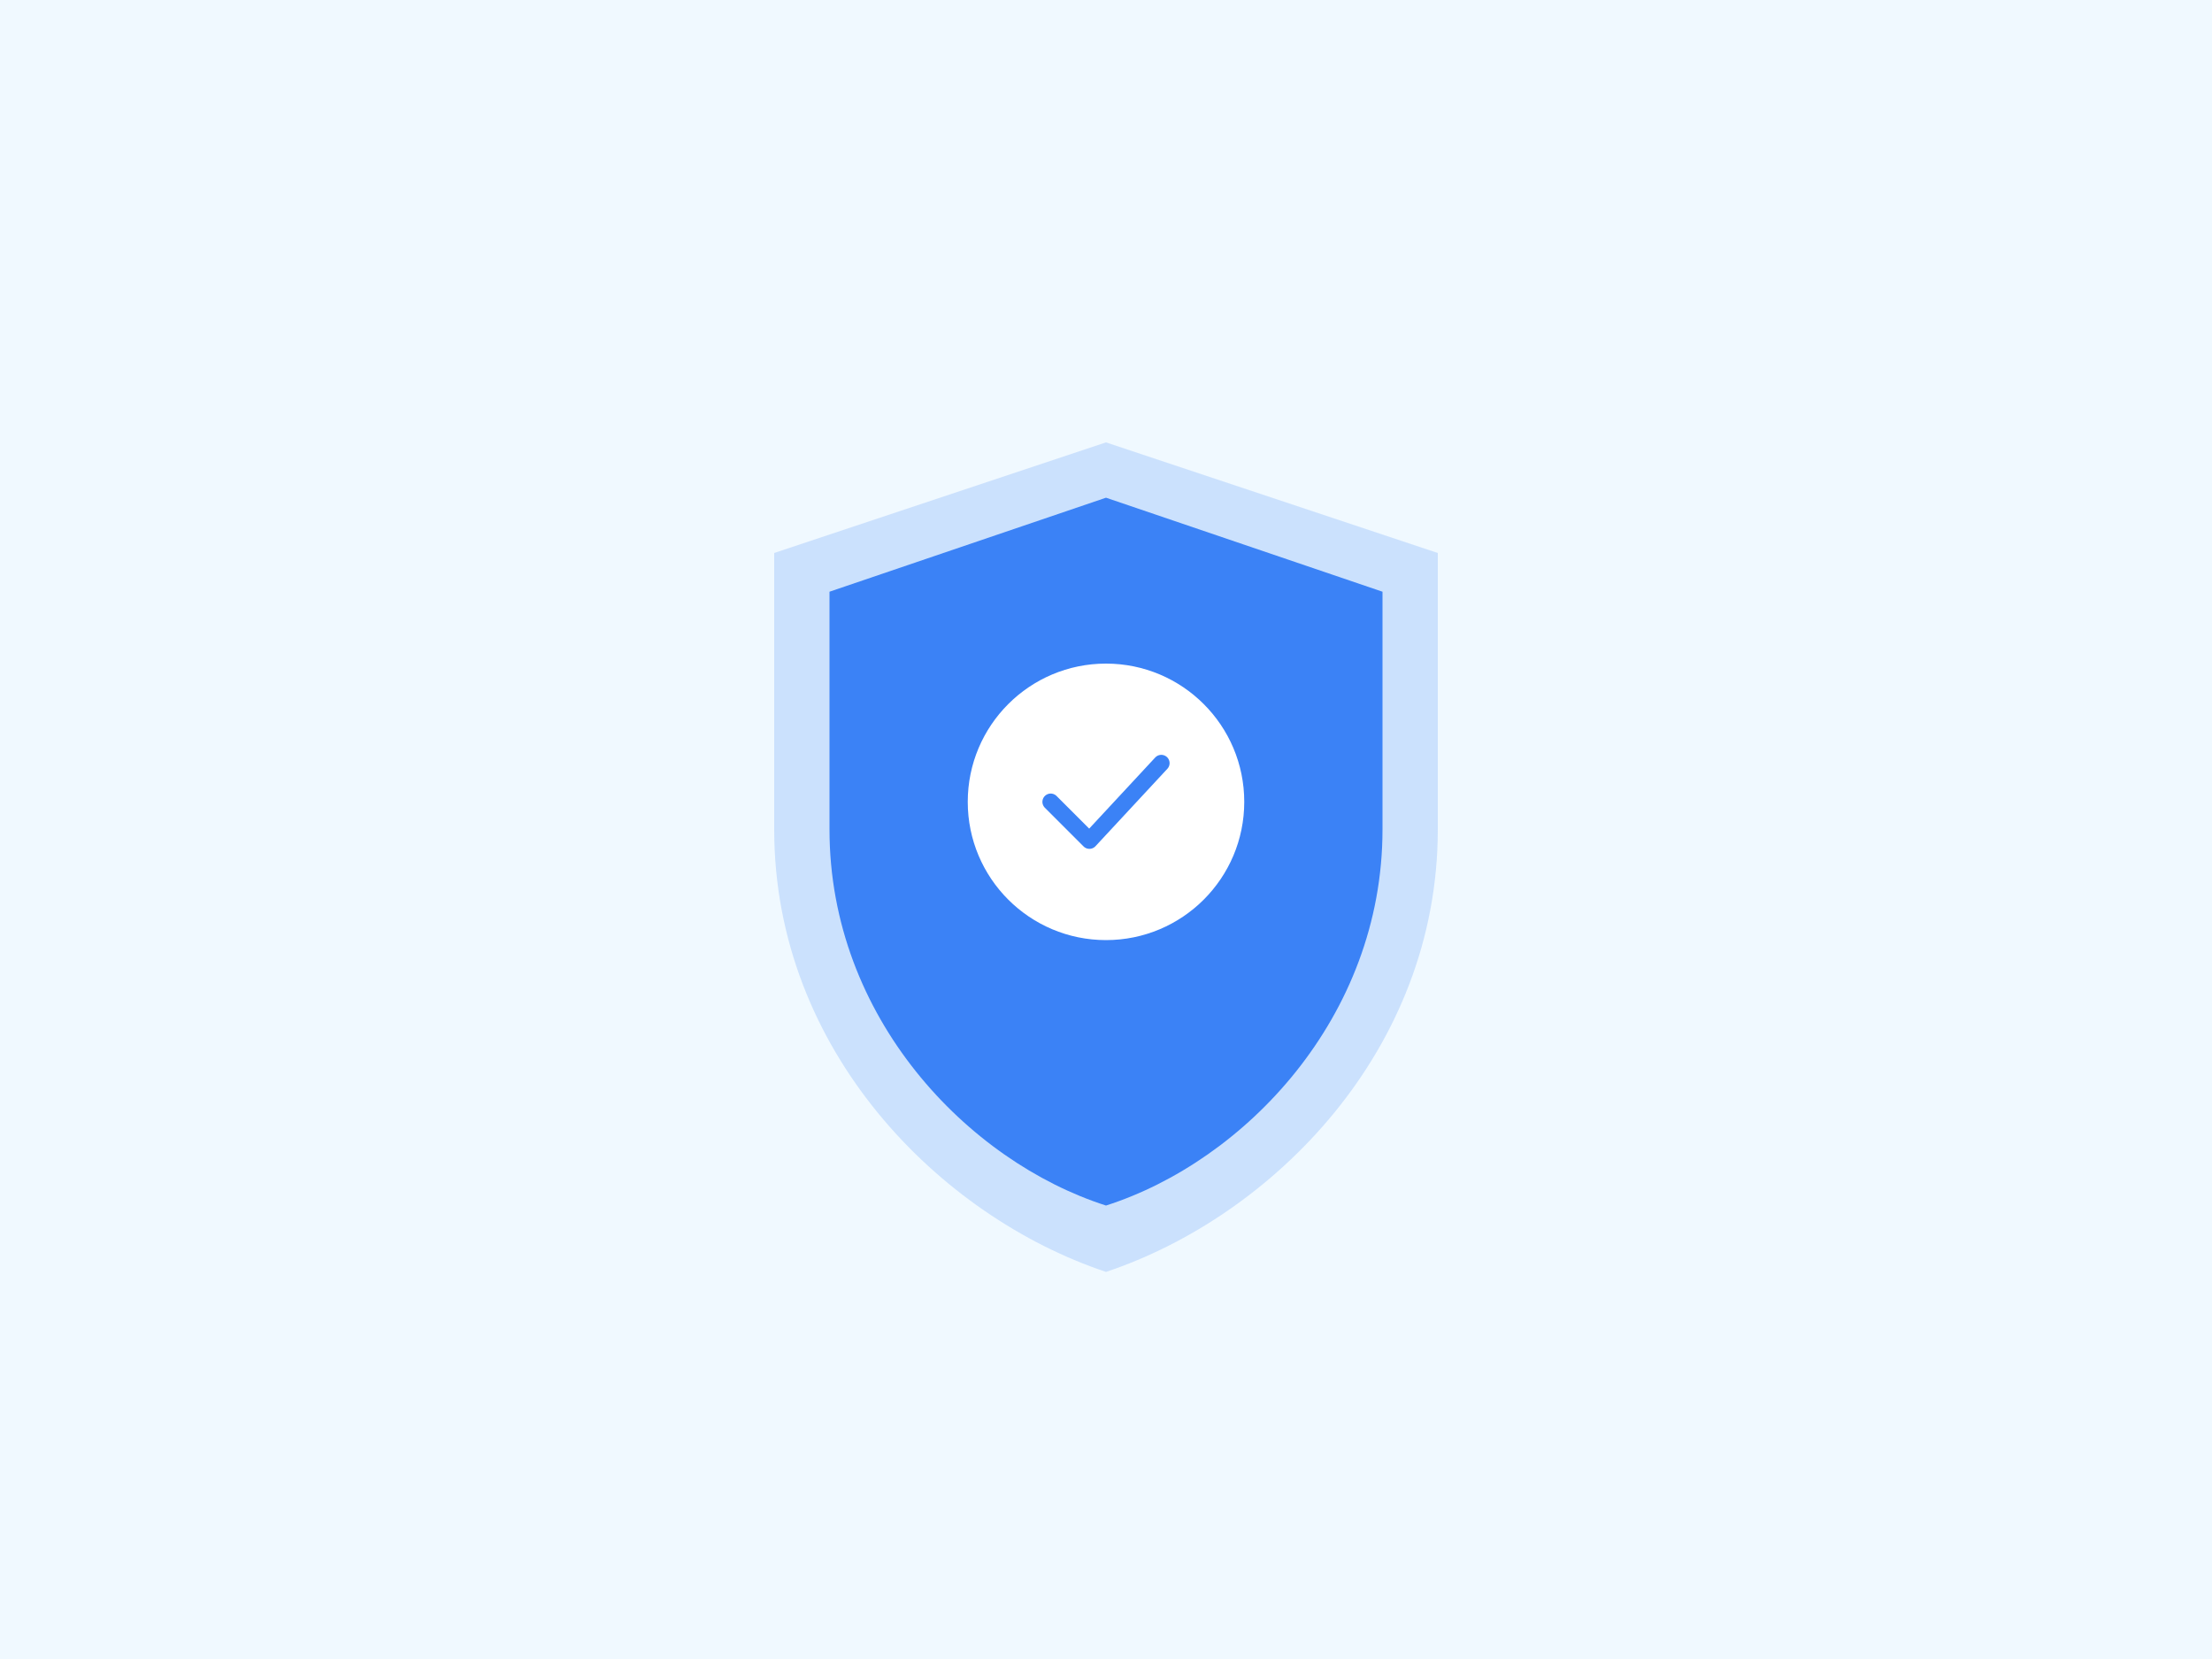 <svg xmlns="http://www.w3.org/2000/svg" viewBox="0 0 400 300" fill="none"><rect width="400" height="300" fill="#f0f9ff"/><path d="M200 80L140 100V150C140 190 170 220 200 230C230 220 260 190 260 150V100L200 80Z" fill="#3b82f6" opacity="0.2"/><path d="M200 90L150 107V150C150 184 175 210 200 218C225 210 250 184 250 150V107L200 90Z" fill="#3b82f6"/><circle cx="200" cy="145" r="25" fill="#fff"/><path d="M190 145L197 152L210 138" stroke="#3b82f6" stroke-width="3" stroke-linecap="round" stroke-linejoin="round"/></svg>